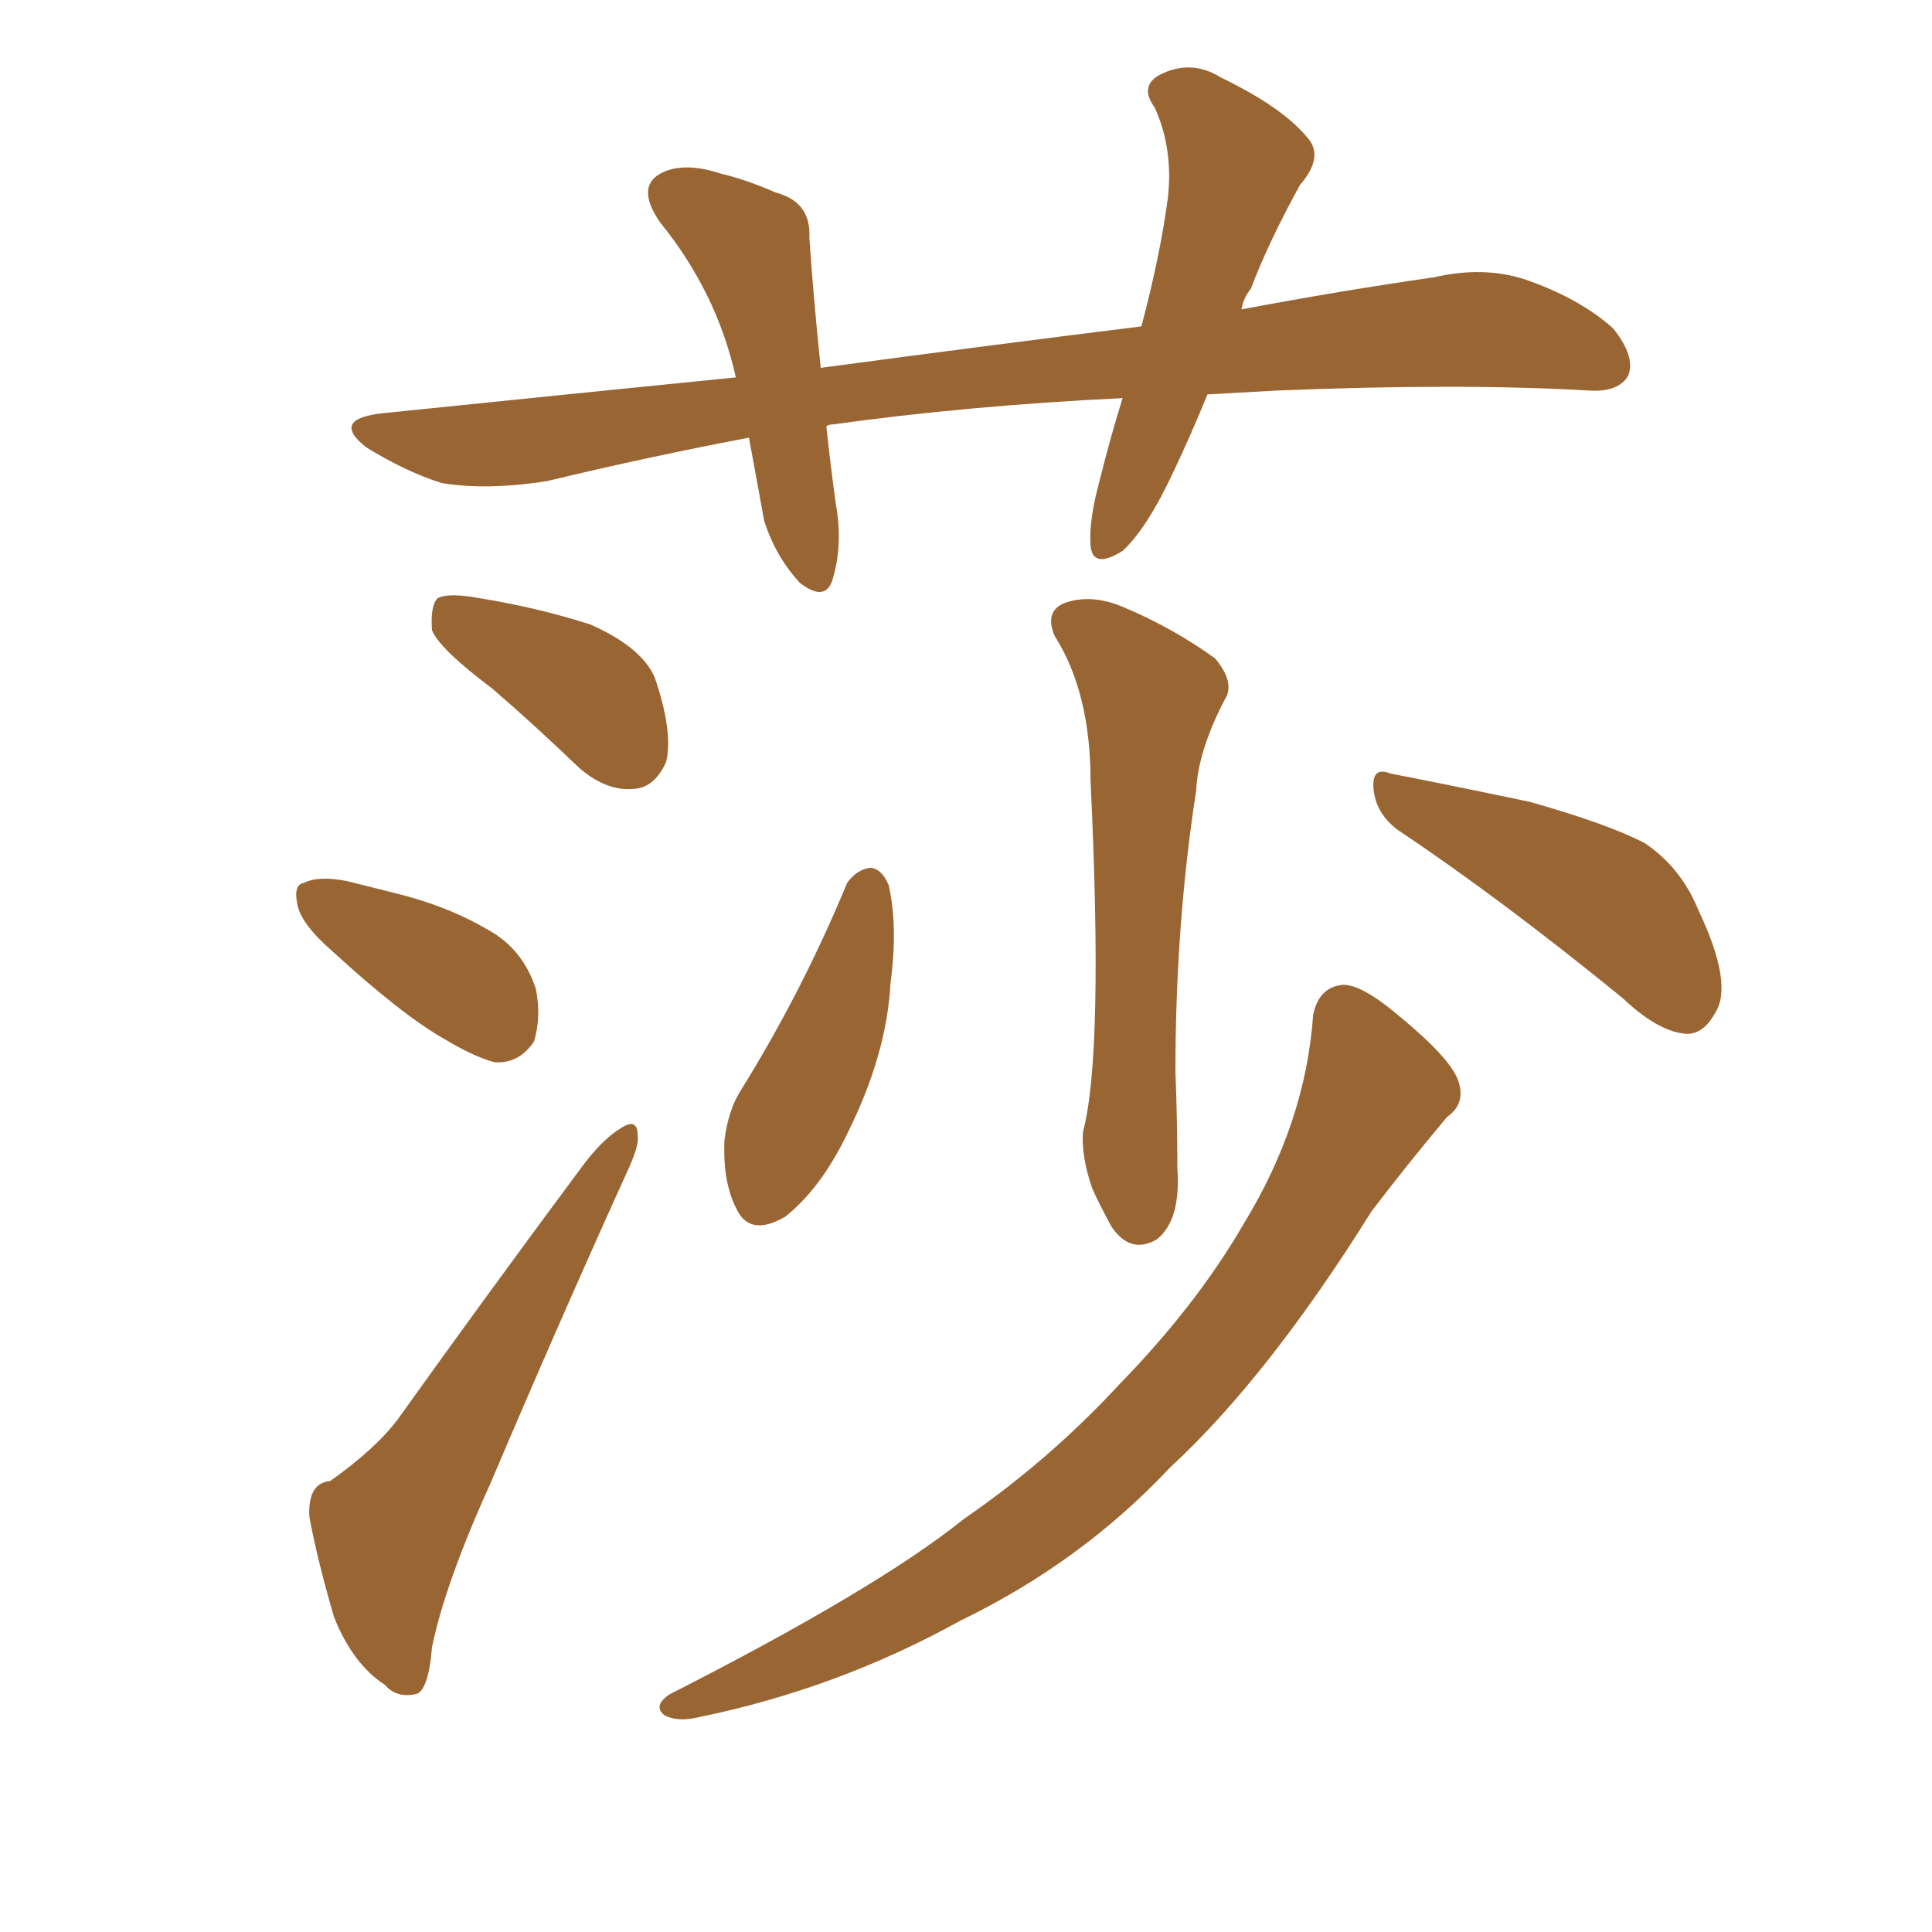 <svg xmlns="http://www.w3.org/2000/svg" xmlns:xlink="http://www.w3.org/1999/xlink" width="150" height="150"><path fill="#996633" padding="10" d="M93.75 30.62L93.75 30.62Q92.43 33.84 91.11 36.62L91.11 36.62Q89.06 41.02 87.16 42.77L87.16 42.77Q84.81 44.24 84.67 42.33L84.67 42.33Q84.52 40.43 85.40 37.21L85.40 37.21Q86.28 33.69 87.16 30.91L87.16 30.91Q75.15 31.49 64.60 32.96L64.60 32.96Q64.31 32.96 64.16 33.11L64.16 33.11Q64.45 35.89 64.89 39.11L64.89 39.11Q65.48 42.33 64.60 45.12L64.60 45.12Q64.01 46.73 62.11 45.26L62.11 45.26Q60.21 43.21 59.33 40.43L59.33 40.43Q58.74 37.21 58.15 33.98L58.15 33.98Q50.39 35.45 42.48 37.35L42.48 37.35Q37.79 38.09 34.28 37.50L34.28 37.50Q31.49 36.62 28.42 34.72L28.42 34.72Q25.63 32.52 29.74 32.08L29.74 32.08Q43.95 30.62 57.13 29.30L57.13 29.30Q55.66 22.71 51.27 17.29L51.27 17.29Q49.22 14.36 51.56 13.33L51.56 13.33Q53.32 12.60 55.96 13.48L55.96 13.48Q57.86 13.92 60.21 14.94L60.21 14.94Q62.99 15.67 62.84 18.46L62.84 18.46Q63.13 22.85 63.72 28.56L63.72 28.56Q76.76 26.81 88.62 25.34L88.62 25.34Q90.09 19.78 90.67 15.38L90.67 15.38Q91.11 11.57 89.65 8.35L89.65 8.35Q88.48 6.74 89.94 5.86L89.94 5.86Q92.43 4.54 94.78 6.01L94.78 6.01Q99.61 8.35 101.51 10.69L101.51 10.69Q102.83 12.16 100.93 14.36L100.93 14.36Q98.44 18.90 97.12 22.41L97.12 22.41Q96.53 23.14 96.39 24.02L96.39 24.02Q104.15 22.56 111.33 21.53L111.33 21.53Q115.14 20.65 118.36 21.68L118.36 21.68Q122.61 23.14 125.24 25.49L125.24 25.49Q127.00 27.69 126.42 29.15L126.42 29.15Q125.68 30.47 123.34 30.32L123.34 30.32Q113.38 29.74 99.17 30.32L99.17 30.32Q96.39 30.47 93.75 30.62ZM38.23 53.47L38.23 53.47Q34.13 50.39 33.54 48.93L33.54 48.93Q33.40 47.02 33.98 46.44L33.98 46.44Q34.86 46.00 37.21 46.44L37.21 46.44Q41.75 47.17 45.85 48.49L45.85 48.49Q49.80 50.24 50.83 52.59L50.83 52.59Q52.29 56.84 51.71 59.18L51.71 59.18Q50.83 61.08 49.37 61.23L49.37 61.23Q47.17 61.52 44.97 59.62L44.97 59.62Q41.46 56.25 38.23 53.47ZM25.78 73.83L25.78 73.83Q23.58 71.92 23.14 70.46L23.14 70.46Q22.71 68.70 23.58 68.55L23.58 68.55Q24.76 67.97 26.95 68.41L26.95 68.41Q28.71 68.85 30.47 69.29L30.47 69.29Q34.72 70.31 37.94 72.22L37.94 72.22Q40.58 73.68 41.60 76.76L41.60 76.76Q42.04 78.96 41.46 80.86L41.46 80.86Q40.28 82.62 38.38 82.47L38.38 82.47Q36.77 82.03 34.57 80.71L34.57 80.71Q31.20 78.81 25.78 73.83ZM25.63 114.99L25.63 114.99Q29.15 112.50 30.91 110.16L30.91 110.16Q37.50 100.93 45.12 90.67L45.12 90.67Q46.73 88.48 48.19 87.60L48.19 87.60Q49.51 86.72 49.51 88.18L49.51 88.18Q49.66 88.92 48.63 91.11L48.63 91.11Q43.51 102.39 38.09 115.14L38.09 115.14Q34.57 122.90 33.54 127.88L33.54 127.88Q33.25 131.40 32.23 131.54L32.23 131.54Q30.76 131.84 29.88 130.81L29.88 130.81Q27.39 129.20 25.93 125.54L25.93 125.54Q24.61 121.00 24.02 117.77L24.02 117.77Q23.88 115.14 25.63 114.99ZM81.88 49.37L81.88 49.37Q81.01 47.31 82.91 46.73L82.91 46.73Q84.96 46.14 87.30 47.17L87.30 47.17Q91.11 48.78 94.34 51.12L94.34 51.12Q95.95 53.03 95.07 54.35L95.07 54.35Q93.02 58.30 92.87 61.38L92.87 61.38Q91.26 71.78 91.26 83.20L91.26 83.20Q91.41 87.01 91.41 90.67L91.41 90.67Q91.70 94.78 89.79 96.24L89.79 96.24Q87.74 97.41 86.28 95.21L86.28 95.21Q85.40 93.60 84.81 92.29L84.81 92.29Q83.94 89.79 84.08 87.89L84.08 87.89Q85.69 81.88 84.67 60.64L84.67 60.64Q84.67 53.76 81.88 49.37ZM65.77 68.55L65.77 68.55Q66.50 67.53 67.53 67.38L67.53 67.38Q68.41 67.38 68.99 68.70L68.99 68.70Q69.73 71.92 69.14 76.32L69.14 76.32Q68.85 81.88 65.77 88.04L65.77 88.04Q63.72 92.29 60.94 94.48L60.94 94.48Q58.15 96.09 57.13 93.75L57.13 93.75Q56.10 91.70 56.25 88.48L56.25 88.48Q56.54 86.28 57.42 84.81L57.42 84.81Q62.26 77.05 65.77 68.55ZM108.54 64.45L108.54 64.45Q106.79 63.13 106.64 61.23L106.64 61.23Q106.49 59.47 107.96 60.06L107.96 60.06Q111.77 60.79 118.80 62.26L118.80 62.26Q124.95 64.01 127.73 65.48L127.73 65.48Q130.52 67.38 131.84 70.61L131.84 70.61Q134.62 76.46 133.15 78.66L133.15 78.66Q132.28 80.27 130.96 80.27L130.96 80.27Q128.76 80.13 125.98 77.49L125.98 77.49Q116.46 69.73 108.54 64.45ZM101.95 78.81L101.95 78.81L101.95 78.81Q102.39 76.61 104.30 76.46L104.30 76.46Q105.76 76.46 108.54 78.81L108.54 78.81Q112.65 82.18 113.23 83.94L113.23 83.94Q113.82 85.69 112.35 86.72L112.35 86.72Q109.28 90.38 106.49 94.04L106.49 94.04Q98.44 106.93 90.82 113.96L90.82 113.96Q83.94 121.29 74.56 125.83L74.56 125.83Q65.04 131.10 54.35 133.30L54.35 133.30Q52.59 133.74 51.56 133.15L51.56 133.15Q50.68 132.42 52.00 131.54L52.00 131.54Q68.12 123.34 74.85 117.92L74.85 117.92Q81.45 113.38 86.87 107.52L86.87 107.52Q92.87 101.37 96.53 95.07L96.53 95.07Q101.37 87.16 101.95 78.81Z"/></svg>